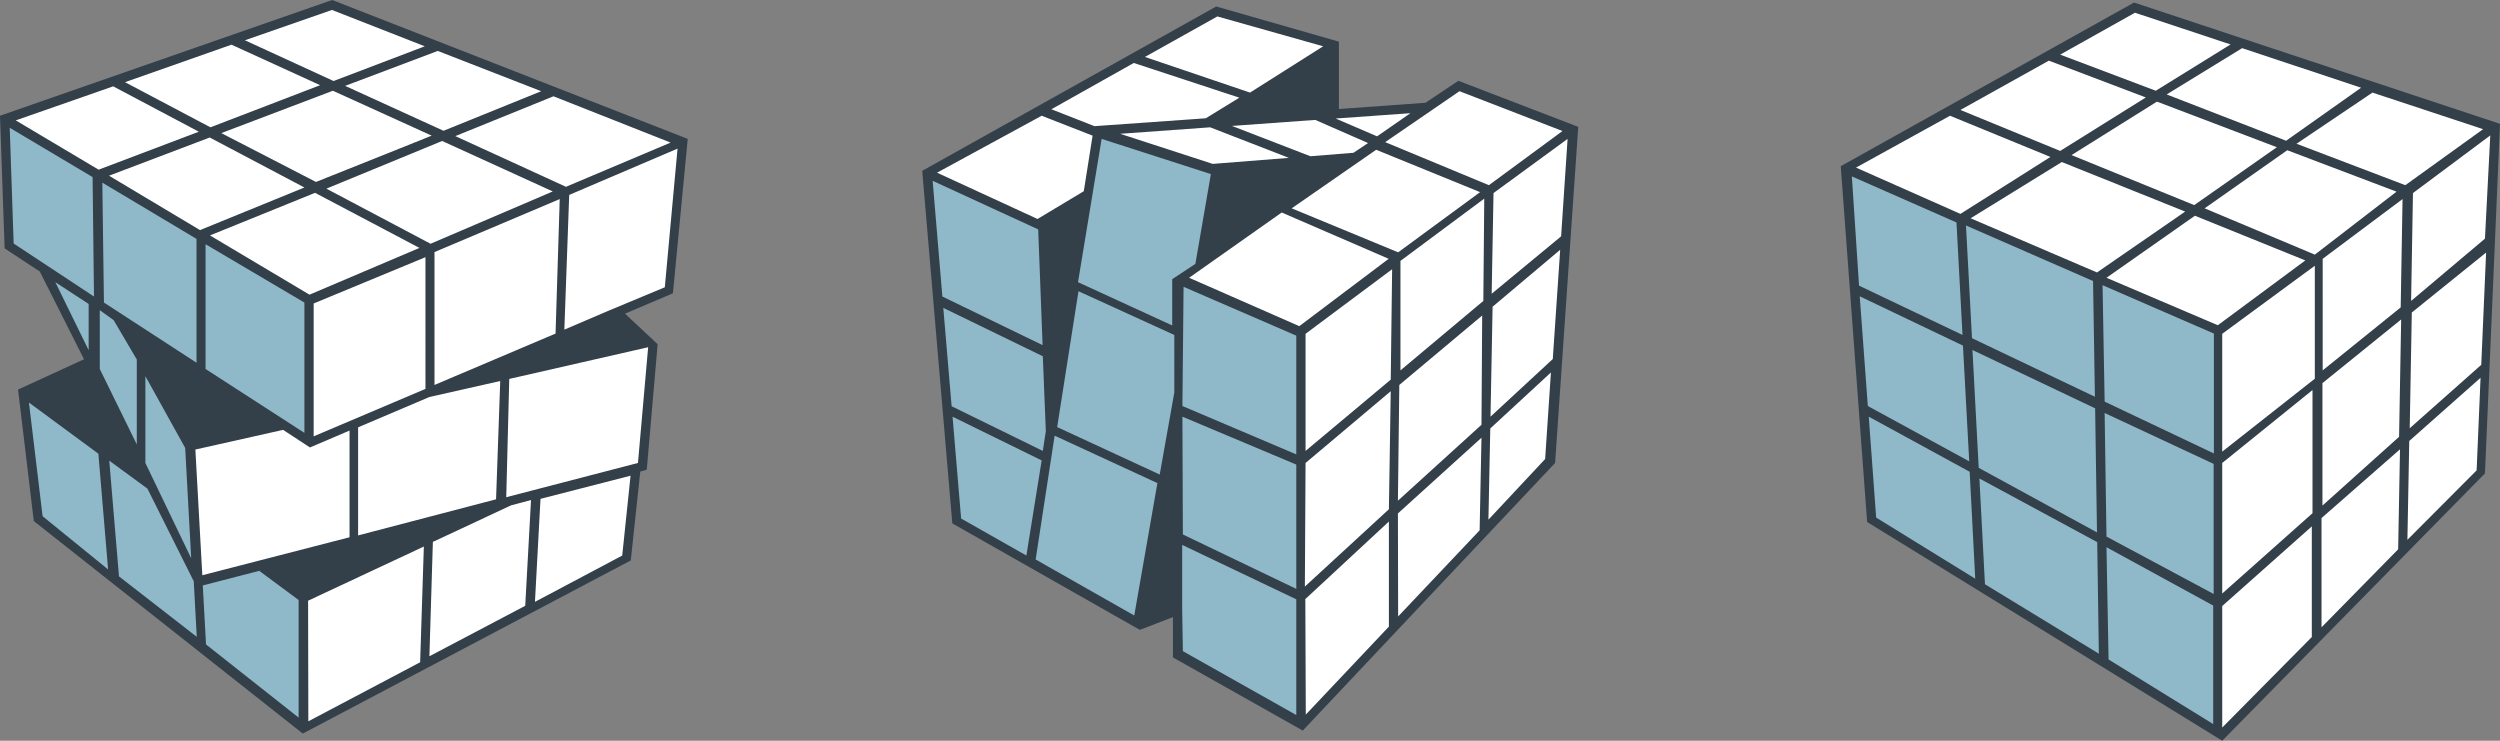 <svg xmlns="http://www.w3.org/2000/svg" viewBox="0 0 108 32"><rect x="0" y="0" width="108" height="32" fill="#808080" stroke="none"/><defs><style>.cls-1{fill:#fff;}.cls-2{fill:#8fb8c9;}.cls-3{fill:#333f49;}</style></defs><title>Artboard 1</title><g id="logo"><polygon class="cls-1" points="0.39 10.63 0.21 5.15 14.34 0.21 29.5 6.12 28.91 12.53 26.68 13.48 28.2 14.95 27.75 20.13 27.47 20.21 27.07 24.08 13.11 31.46 1.65 22.41 0.99 16.95 3.9 15.64 1.88 11.62 0.39 10.63"/><polygon class="cls-2" points="13.34 19.03 13.34 12.97 0.28 5.31 0.39 10.63 13.34 19.03"/><polygon class="cls-2" points="8.25 19.22 5.13 13.72 1.98 11.69 8.53 25.09 8.25 19.22"/><polygon class="cls-2" points="6.38 20.73 1.08 17.06 1.65 22.41 13.11 31.46 13.13 25.73 11.35 24.44 8.65 25.17 6.38 20.73"/><path class="cls-3" d="M14.35,0,0,5l.2,5.73,1.52,1,1.91,3.79L.78,16.83l.68,5.68,11.62,9.18,14.17-7.48.41-3.84.28-.08.47-5.42L27,13.55l2.07-.88L29.71,6Zm4,2-3.94,1.5L10.58,1.74,14.34.43Zm6.1,6.07L19.67,5.88l4.24-1.72,5.06,2ZM22.94,21.6l-.25,4.57-4.14,2.18.15-4.94,3.38-1.58Zm-9.39-2.75V13.11l4.83-2V16.8Zm-4.81,6-.3-5.43,3.79-.85,1.16.76,1.71-.73,0,4.61ZM6.28,20h0V16.25L8,19.35l.26,4.77Zm6.87-6.93v5.63L8.88,15.94V10.55Zm.22-.34-4.3-2.56,4.54-1.84,4.51,2.38ZM8.64,9.94,4.71,7.59,9.06,5.94,13.15,8.1Zm.92-4.19,4.82-1.83,4.27,1.94-5,2ZM9.09,5.5,5.4,3.55,10,1.93l3.83,1.75Zm-.5.19L4.26,7.33.68,5.2,4.89,3.73Zm-.1,4.63v5.35l-4-2.6L4.42,7.89ZM4.91,13.83l1,1.7V19.2l-1.6-3.26,0-2.54Zm1.46,7.28,2,4,.13,2.4L5.14,24.9l-.42-5Zm2.39,4.18,2.44-.63,1.7,1.26V31l-4-3.16Zm4.55.66,5-2.34-.16,5-4.83,2.55Zm2.16-2.82,0-4.67,3.08-1.31h0l3.06-.69-.18,5.11Zm3.3-6.5,0-5.74L24.18,8.6,24,14.41Zm-.17-6.1L14.1,8.15l5-2.06,4.78,2.18Zm.56-4.88L14.91,3.71l4-1.51,4.47,1.74ZM.59,10.52l-.17-5L4,7.65l.06,5.16L2,11.45Zm1.8,1.67,1.44.94,0,2Zm-1.14,5.2,3,2.21.42,5L1.84,22.3ZM23.11,26l.24-4.45,3.89-1L26.88,24Zm4.45-6-5.69,1.48L22,16.37,28,15h0Zm1.16-7.59-2.4,1h0l-1.94.83.21-5.82,4.68-2Z"/><polygon class="cls-1" points="41.33 22.49 40.06 7.49 52.56 0.49 57.65 1.95 57.64 4.92 61.65 4.64 63.02 3.72 67.94 5.61 66.99 19.92 56.24 31.3 50.87 28.28 50.87 26.37 49.26 26.99 41.33 22.49"/><polygon class="cls-2" points="52.66 7.41 47.44 5.81 44.47 24.31 49.26 26.99 50.91 17.78 50.91 12.09 51.88 11.5 52.66 7.41"/><polygon class="cls-2" points="45.41 18.56 45.06 9.78 40.06 7.49 41.33 22.49 44.47 24.31 45.41 18.56"/><polygon class="cls-2" points="50.87 28.28 56.24 31.3 56.19 14.38 50.91 12.09 50.87 28.28"/><path class="cls-3" d="M61.58,4.44l-3.74.27V1.8L52.54.28l-12.7,7.1,1.3,15.23,8.1,4.6,1.43-.55V28.4l5.61,3.16L67.18,20l1-14.52L63,3.49Zm-.65.45-1.44,1L57.7,5.12ZM67.72,6l-.28,4.21-3,2.48.08-4.35Zm-.64,9.51L64.39,18l.09-4.75,2.92-2.46ZM40.75,13.3l4.3,2.09.13,3.24h0l-.13.85-3.94-1.93ZM52.28,5.5l3.4,1.32-3.29.26-4-1.3ZM47.59,6l4.72,1.52-.67,3.88-1,.66v2l-4.07-1.87Zm-1,6.58,4.14,1.89v2.49l-.63,3.54-4.43-2.05Zm4.54-.19L56,14.5v5.13l-4.92-2.09ZM56.4,20l3.68-3.1L60,22l-3.63,3.34Zm0-.52V14.42l3.74-2.79-.06,4.77Zm-.27-5.39L51.37,12l4-2.82,4.62,2ZM58.47,6.6l-1.86.15L53.22,5.44l3.6-.26,2.28,1ZM52.09,5.11l-4.81.34-1.86-.73,3.56-2,4.56,1.5Zm-4.89.75-.38,2.4-2,1.2-4.34-2L45,5ZM44.85,9.91l.19,5-4.33-2.1-.42-5Zm.71,8.91L50,20.87l-1,5.72-4.26-2.42ZM51.08,18,56,20.07l0,5.37-4.9-2.35Zm5.31,7.88L60,22.53,60,27.07l-3.59,3.8Zm4-3.7L64,18.91l-.08,4-3.52,3.72Zm0-.55.06-5,3.58-3L64,18.35ZM64.08,13l-3.58,3,0-4.73,3.62-2.69Zm-3.68-2.1L55.8,9l3.65-2.53L63.94,8.3ZM52.59.71,57.16,2,54,4,49.46,2.46ZM41.15,18,45,19.89,44.34,24l-2.82-1.6Zm9.92,8.35V23.54L56,25.89v5l-4.9-2.76Zm13.23-3.9.08-3.94L67,16.09l-.25,3.74ZM67.5,5.66,64.32,8,59.84,6.14l3.21-2.2Z"/><polygon class="cls-1" points="80.86 22.43 79.73 7.3 92.21 0.33 107.79 5.49 107.15 20.36 95.97 31.74 80.86 22.43"/><polygon class="cls-2" points="95.85 14.35 79.73 7.3 80.86 22.43 95.78 31.63 95.85 14.35"/><path class="cls-3" d="M92.19.11,79.52,7.18l1.14,15.37L96,32l11.35-11.55L108,5.35Zm15,15.65-3.09,2.74.09-5,3.21-2.59Zm-6.86,6.08,0-5.29,3.4-2.75-.09,5.07Zm3.35-2.43-.08,4.32-3.31,3.37,0-4.72ZM80.34,12.8l4.46,2.13.27,5-4.38-2.39ZM103.91,8l-4.7-1.79L102.49,4l4.78,1.58Zm-8.1,6.05L91,12l3.82-2.68,4.77,1.93Zm-5.22-2.28L85.13,9.43,89.07,7,94.4,9.14Zm-.17.37.08,5-5.31-2.53-.26-4.87Zm.41.18,4.81,2.09v5.18l-4.72-2.24Zm4.8,7.72,0,5.62L91,23.18l-.08-5.34ZM96,14.42,100,11.48l0,4.88L96,19.51Zm4.34-3.24,3.45-2.58-.08,4.68L100.34,16ZM100,11,95.24,9l3.57-2.51,4.72,1.79ZM98.76,6.08l-5.16-2,3.26-2L102,3.79Zm-.4.28-3.57,2.5L89.49,6.7l3.69-2.31ZM89,6.52,84.69,4.75l3.82-2.13L92.7,4.21Zm-.42.26L84.69,9.24l-4.51-2L84.24,5ZM84.52,9.61l.26,4.86-4.47-2.13L80,7.62Zm.69,5.51,5.3,2.52L90.59,23l-5.11-2.79Zm5.39,8.3.07,4.82-4.92-3-.24-4.57Zm.4.22,4.61,2.52v5.12l-4.52-2.79ZM96,20l3.9-3.15,0,5.32L96,25.64Zm11.35-9.69L104.16,13l.08-4.66,3.34-2.49ZM92.23.55l4.13,1.37-3.23,2L89,2.36ZM80.73,18l4.36,2.38L85.33,25l-4.28-2.64ZM96,31.43V26.18l3.87-3.44,0,4.78Zm8-8.11.08-4.27,3.08-2.73-.17,4Z"/></g></svg>
